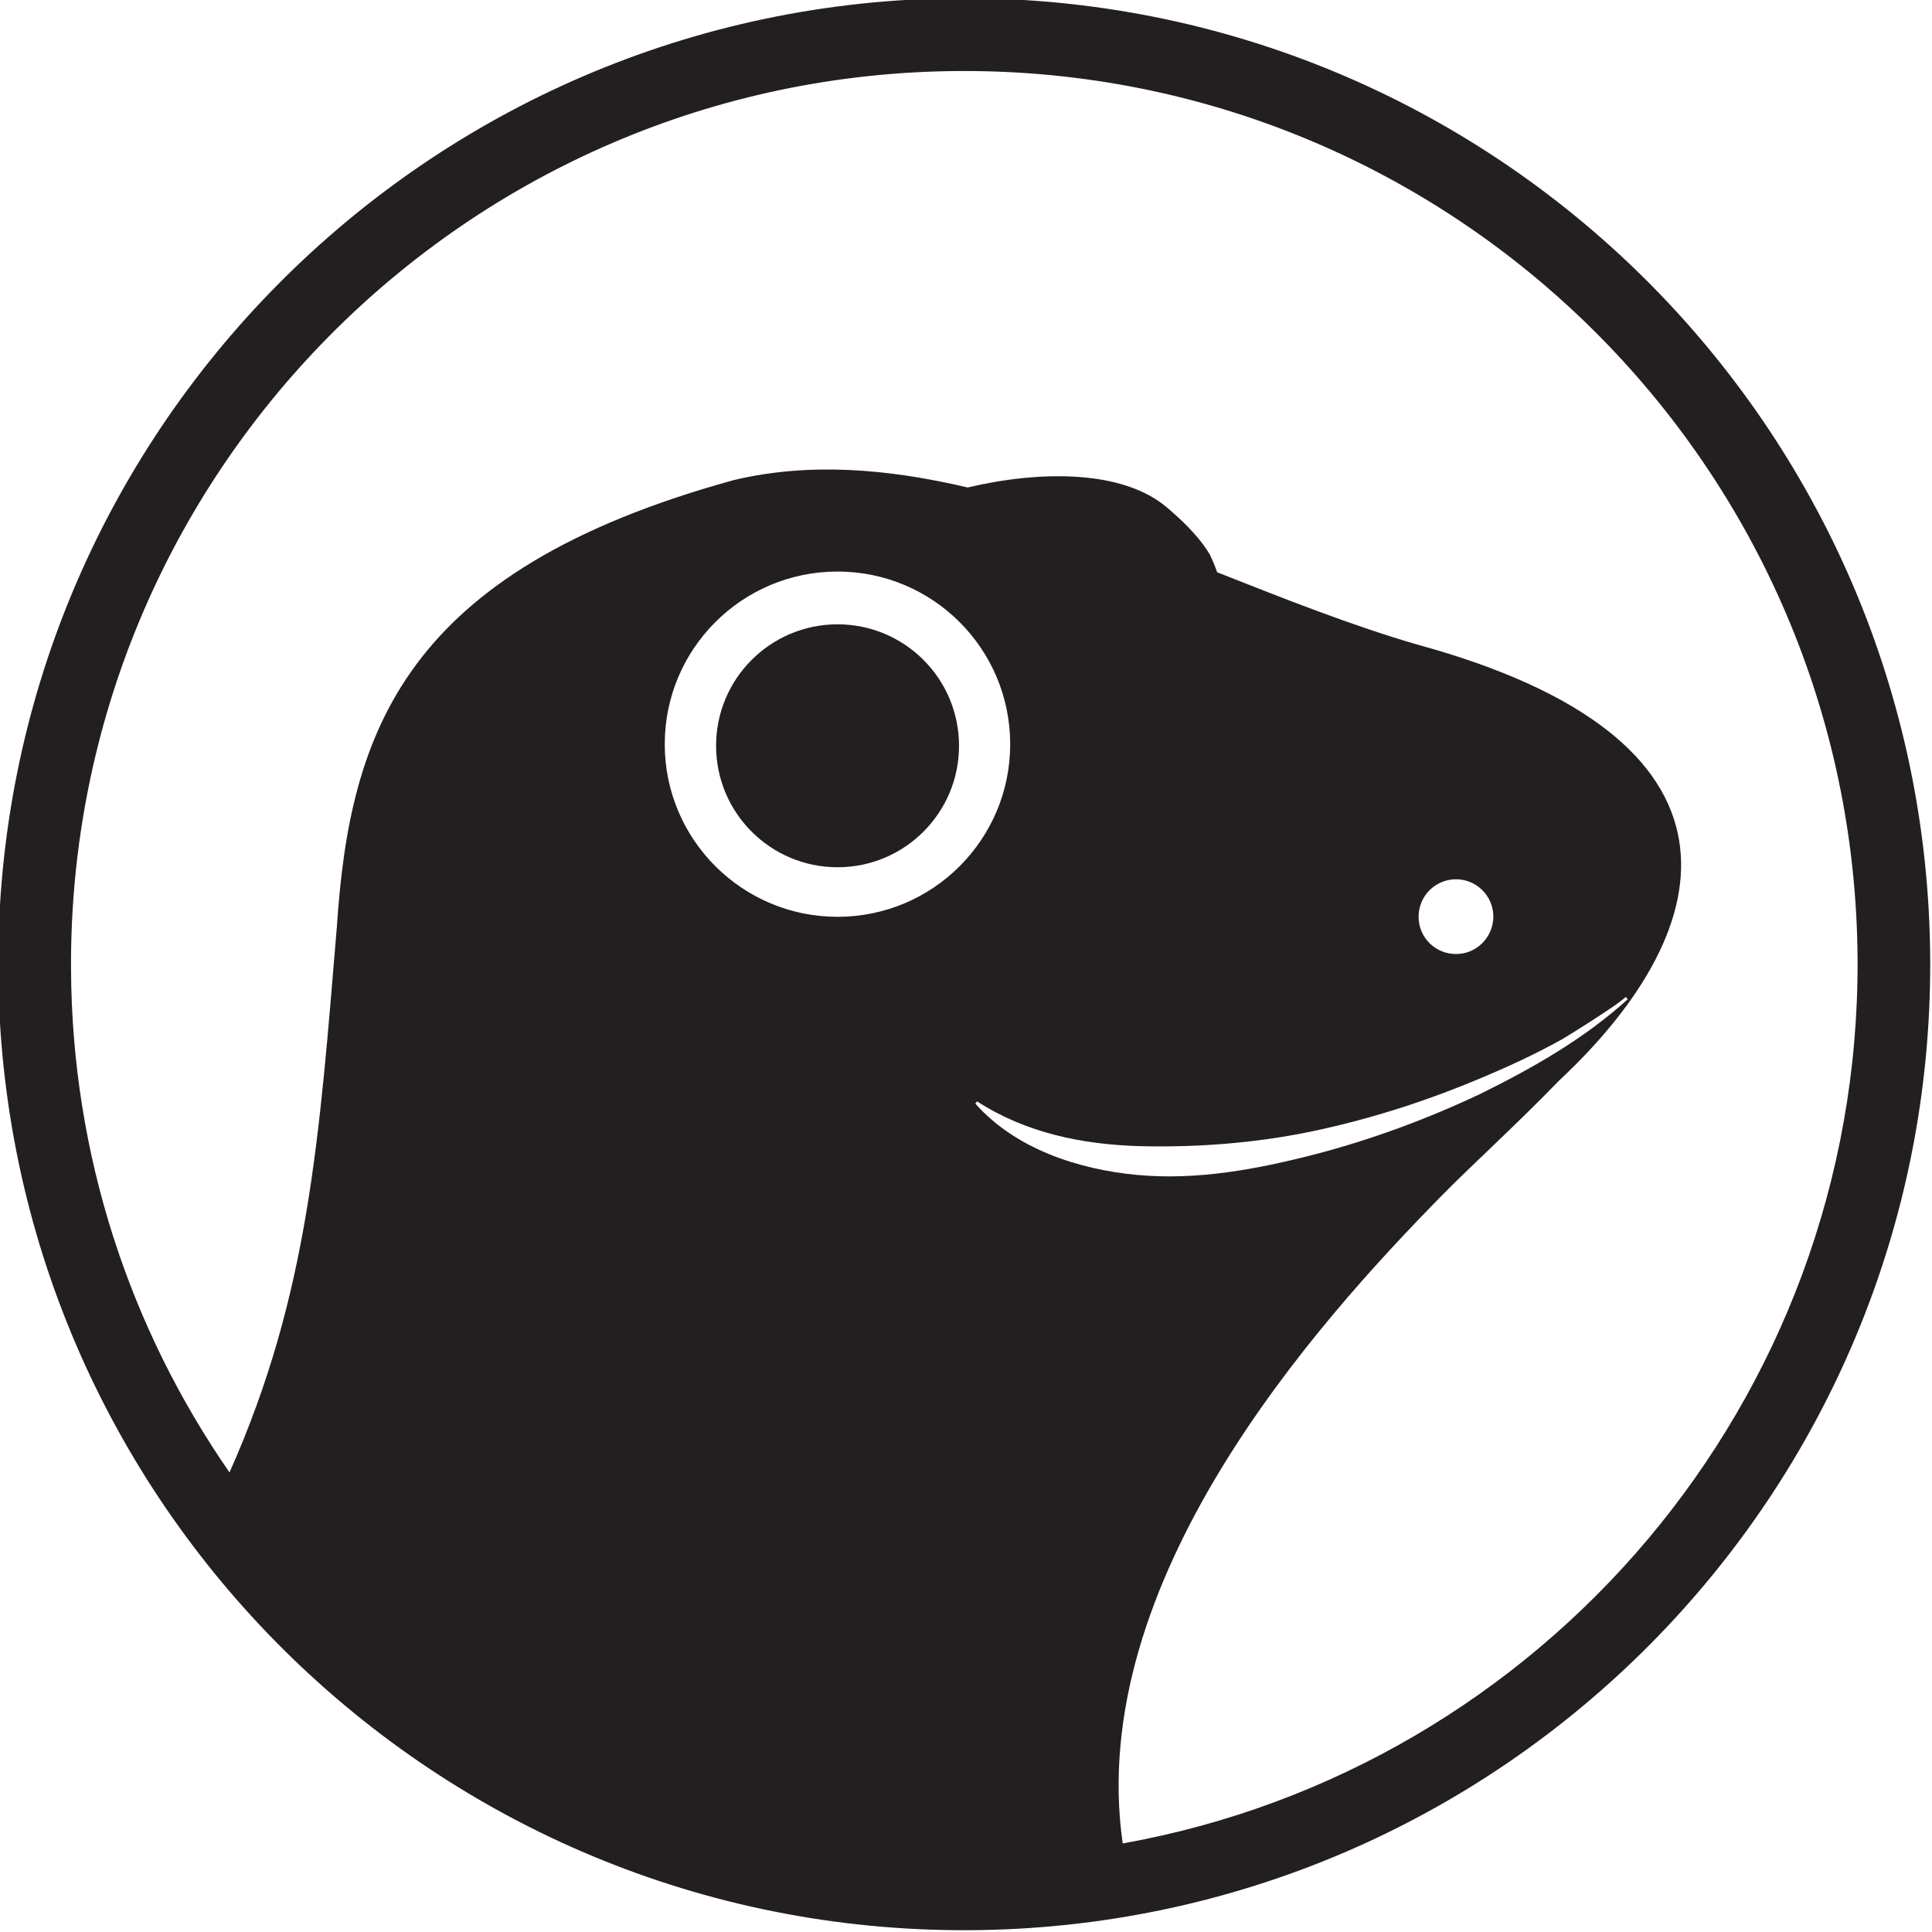<?xml version="1.0" encoding="utf-8"?><!-- Generator: Adobe Illustrator 24.1.0, SVG Export Plug-In . SVG Version: 6.00 Build 0)  --><svg xmlns="http://www.w3.org/2000/svg" xmlns:xlink="http://www.w3.org/1999/xlink" version="1.1" id="Layer_1" x="0px" y="0px" viewBox="0 0 1080 1080" style="enable-background: new 0 0 1080 1080" xml:space="preserve">
<style>.st0 {
  fill: #231f20;
}
</style>
<g id="XMLID_200_">
	<g id="XMLID_202_">
		<g>
			<path class="st0" d="M536.6-1C238.3,0.4-2.3,243.2-1,541.4c1.4,298.2,244.2,538.9,542.4,537.6c298.2-1.4,538.9-244.2,537.6-542.4
				C1077.6,238.3,834.8-2.3,536.6-1z M468.2,512.5c-53.3,0-96.6-43.2-96.6-96.5c0-53.3,43.2-96.5,96.6-96.5
				c53.3,0,96.5,43.2,96.5,96.5C564.7,469.3,521.5,512.5,468.2,512.5z M545.2,616.9l0.5-0.6l0.5-0.6c27.6,17.8,59,24,90.4,25
				c31.5,0.8,63.5-1.5,95.1-7.9c31.5-6.5,62.5-16.2,92.4-28.6c16.8-6.9,33.5-14.5,49.4-23.4c0.1-0.1,0.2-0.1,0.3-0.2
				c9.9-6,19.6-12.2,29.1-18.7c2.1-1.5,4.1-3,6-4.6l0.2,0.3l0.8,1c-24.3,22.1-53.2,38.5-82.6,53c-29.7,14-60.7,25.5-92.7,33.8
				c-31.9,8.2-65.2,14.5-98.9,11.4C602.5,653.7,567.5,642.1,545.2,616.9z M793,512.5c0-11.6,9.3-20.9,20.8-21
				c11.6,0,20.9,9.3,21,20.8c0,11.5-9.3,21-20.8,21C802.5,533.4,793,524.1,793,512.5z M627.6,1030.5
				C606.7,884.3,734.3,741.2,806.3,668c16.3-16.6,41.6-39.5,65.1-63.8c93.4-87.3,112-191.7-79.2-243.9
				c-36.2-10.5-73.8-25.4-111.8-40.4c-1.2-3.5-2.6-6.8-4.1-9.9c-4.4-7.5-12-16.2-23.6-26c-24.9-21.6-71.5-21-111.8-11.5
				c-44.6-10.5-88.5-14.2-130.8-4.1c-184.9,50.9-214.6,141.1-221.8,249.8c-9.8,117.4-15.5,204.9-60,304.9
				C72.8,743,40.1,646,39.7,541.2C38.5,265.5,261,40.9,536.8,39.7c275.8-1.2,500.3,221.3,501.6,497.1
				C1039.4,783.1,862,988.6,627.6,1030.5z"/>
		</g>
	</g>
	<path id="XMLID_201_" class="st0" d="M536.1,416.9c0,37.5-30.4,67.9-67.9,67.9c-37.5,0-67.9-30.4-67.9-67.9s30.4-67.9,67.9-67.9
		C505.7,349,536.1,379.4,536.1,416.9z"/>
</g>
</svg>